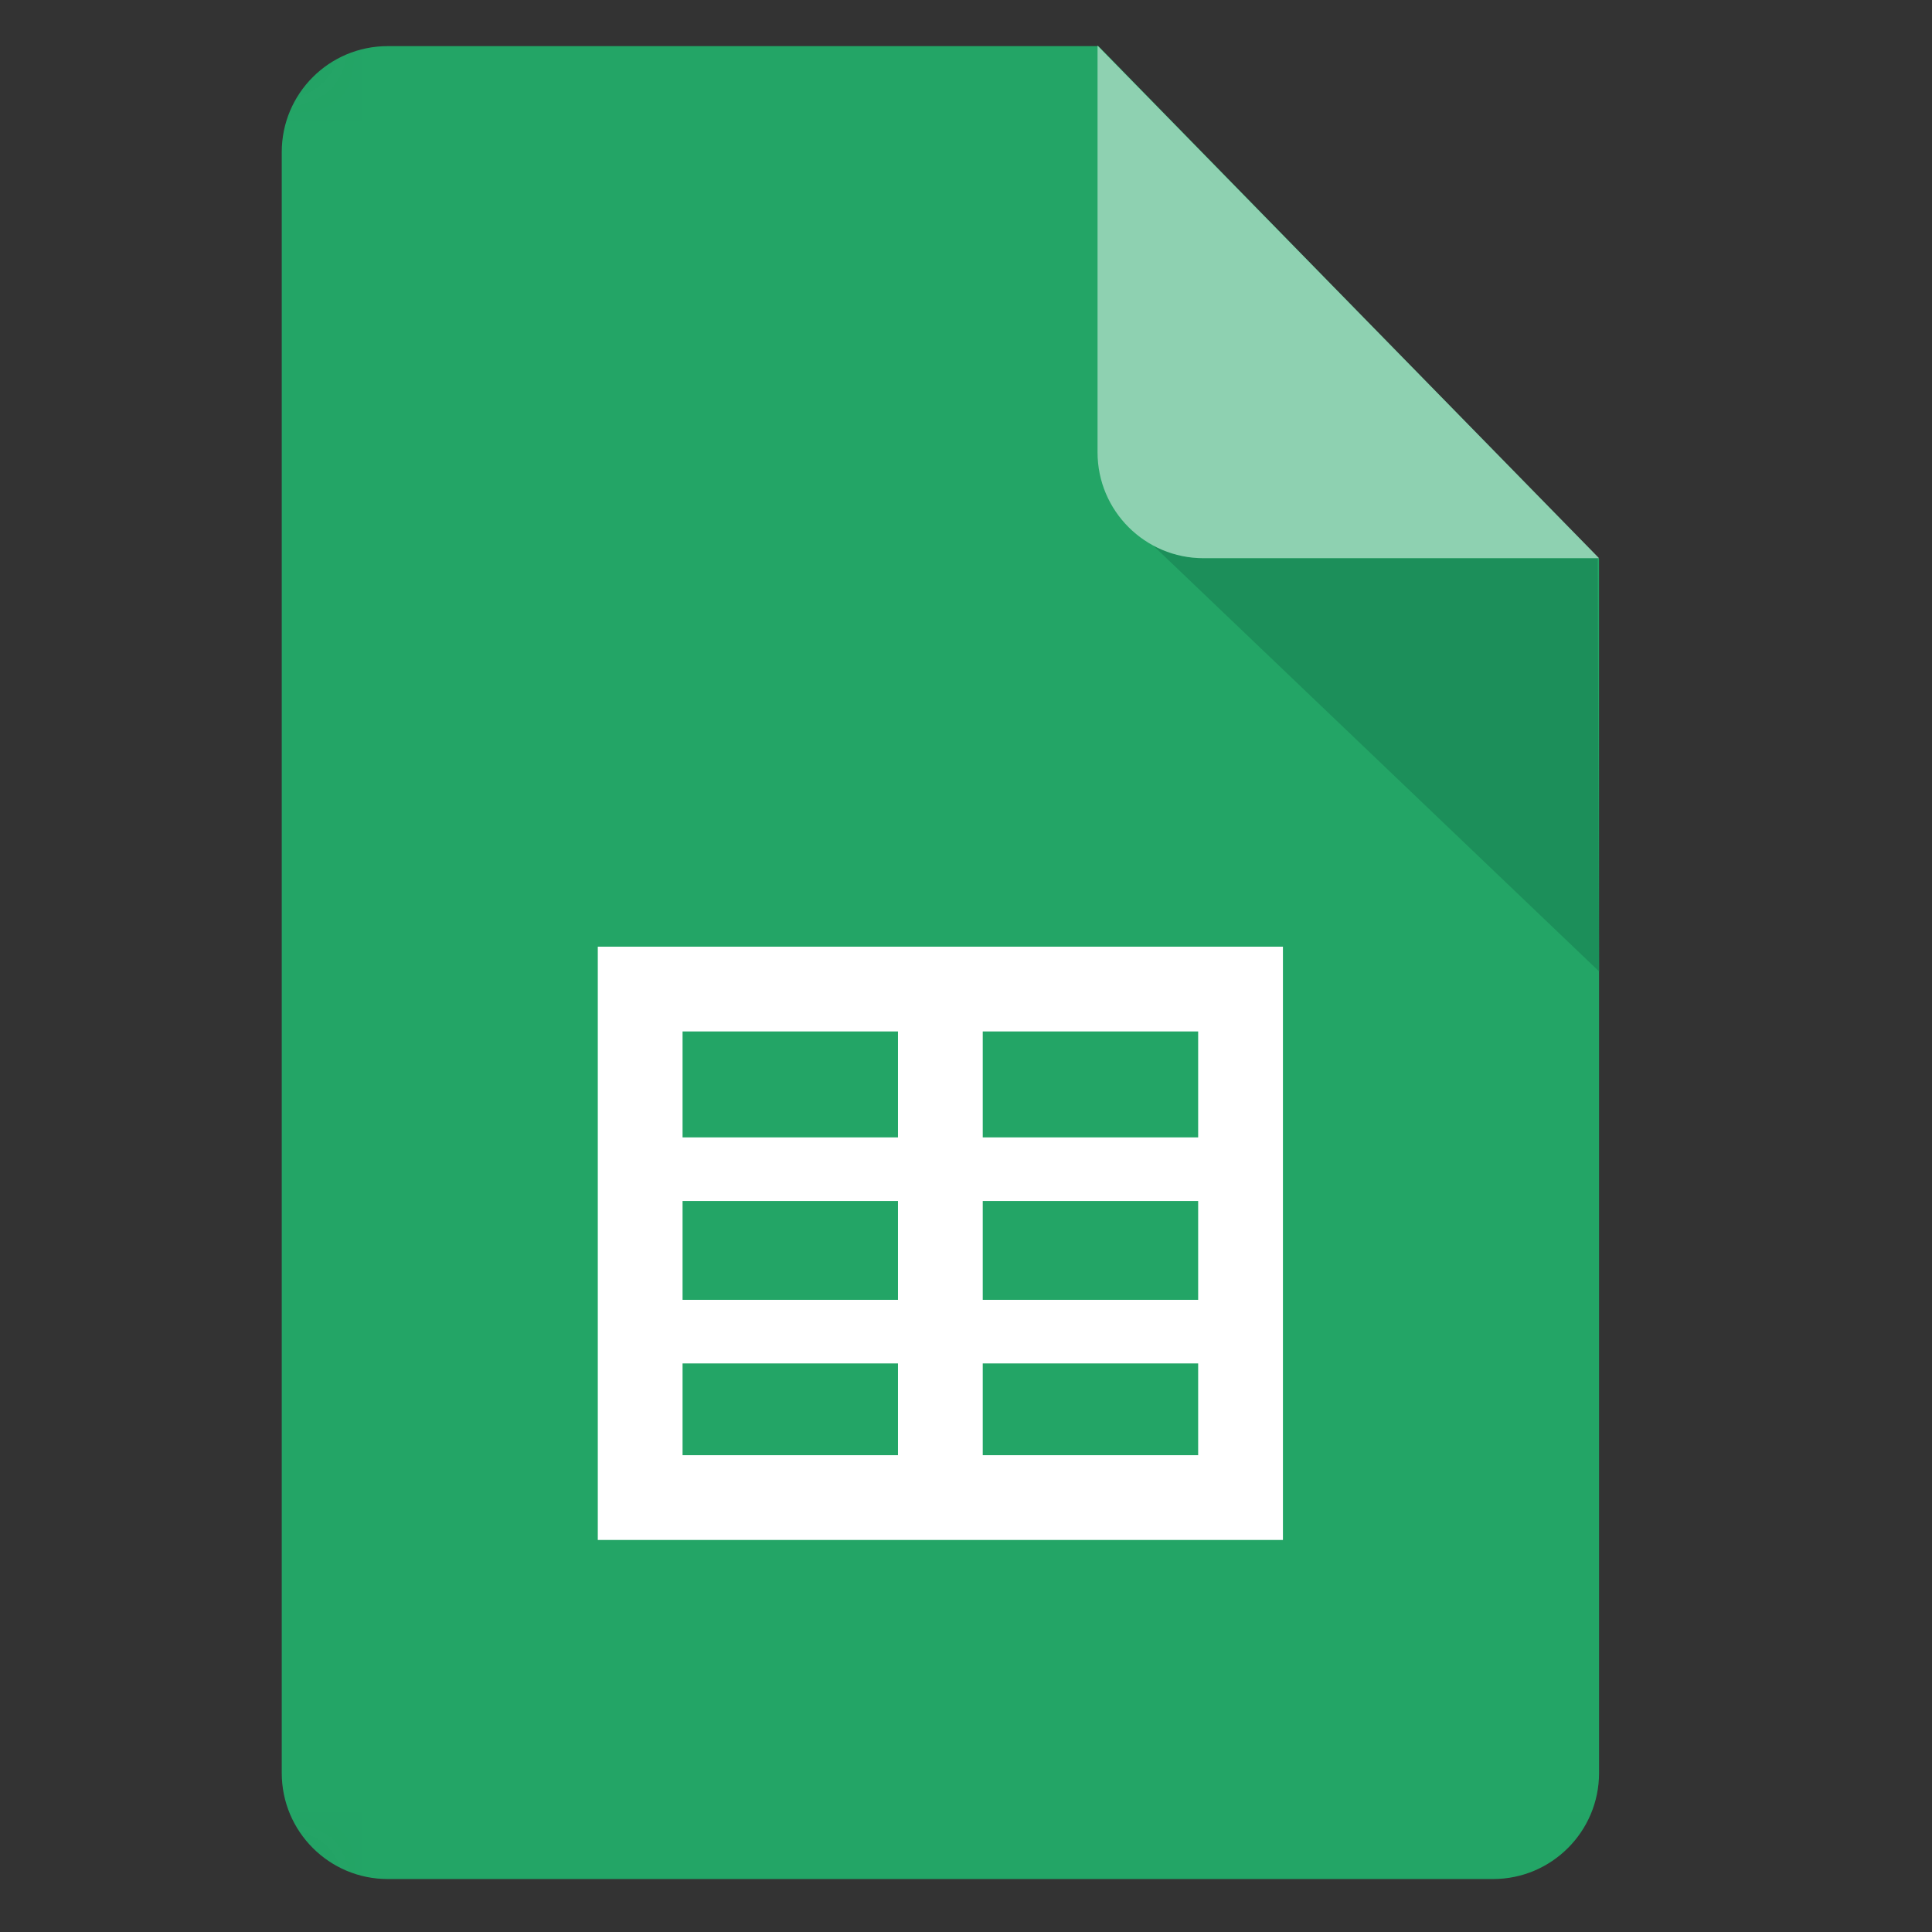 <?xml version="1.0" encoding="UTF-8"?>
<svg width="24px" height="24px" viewBox="0 0 24 24" version="1.1" xmlns="http://www.w3.org/2000/svg" xmlns:xlink="http://www.w3.org/1999/xlink">
    <rect x="0" y="0" width="24" height="24" fill="#333333" stroke="none"/>
    <title>4F0C784B-008B-42CB-B509-C9A792F7748D</title>
    <defs>
        <rect id="path-1" x="0" y="0" width="24" height="24" rx="4"></rect>
    </defs>
    <g id="Page-1" stroke="none" stroke-width="1" fill="none" fill-rule="evenodd">
        <g id="Specific-App" transform="translate(-499, -1885)">
            <g id="Group-23" transform="translate(374, 1131)">
                <g id="Group-8-Copy-5" transform="translate(0, 700)">
                    <g id="Group-11" transform="translate(42, 42)">
                        <g id="Group-5-Copy-5" transform="translate(83, 12)">
                            <mask id="mask-2" fill="white">
                                <use xlink:href="#path-1"></use>
                            </mask>
                            <g id="Mask-Copy-5"></g>
                            <g id="Group-6-Copy" mask="url(#mask-2)">
                                <g transform="translate(3.5, 0.5)" id="google-sheets-seeklogo.com-copy-10">
                                    <path d="M16.364,21.525 C16.364,22.252 15.774,22.842 15.048,22.842 L1.316,22.842 C0.589,22.842 0,22.252 0,21.525 L0,1.389 C0,0.662 0.589,0.073 1.316,0.073 L10.145,0.073 L16.364,6.442 L16.364,21.525" id="Fill-1" fill="#23A566"></path>
                                    <path d="M10.83,6.281 L16.364,11.567 L16.347,6.434 L16.338,6.434 L11.45,6.434 C11.227,6.434 11.018,6.379 10.834,6.281 L10.83,6.281" id="Fill-2" fill="#1C8F5A"></path>
                                    <path d="M16.364,6.434 L11.45,6.434 C10.723,6.434 10.134,5.845 10.134,5.118 L10.134,0.067 L16.364,6.434" id="Fill-3" fill="#8ED1B1"></path>
                                    <path d="M3.926,18.63 L12.437,18.63 L12.437,11.26 L3.926,11.26 L3.926,18.63 Z M8.708,13.629 L11.384,13.629 L11.384,12.313 L8.708,12.313 L8.708,13.629 Z M8.708,15.647 L11.384,15.647 L11.384,14.419 L8.708,14.419 L8.708,15.647 Z M8.708,17.577 L11.384,17.577 L11.384,16.437 L8.708,16.437 L8.708,17.577 Z M4.979,17.577 L7.655,17.577 L7.655,16.437 L4.979,16.437 L4.979,17.577 Z M4.979,15.647 L7.655,15.647 L7.655,14.419 L4.979,14.419 L4.979,15.647 Z M4.979,13.629 L7.655,13.629 L7.655,12.313 L4.979,12.313 L4.979,13.629 Z" id="Fill-4" fill="#FFFFFF"></path>
                                </g>
                            </g>
                        </g>
                    </g>
                </g>
            </g>
        </g>
    </g>
</svg>